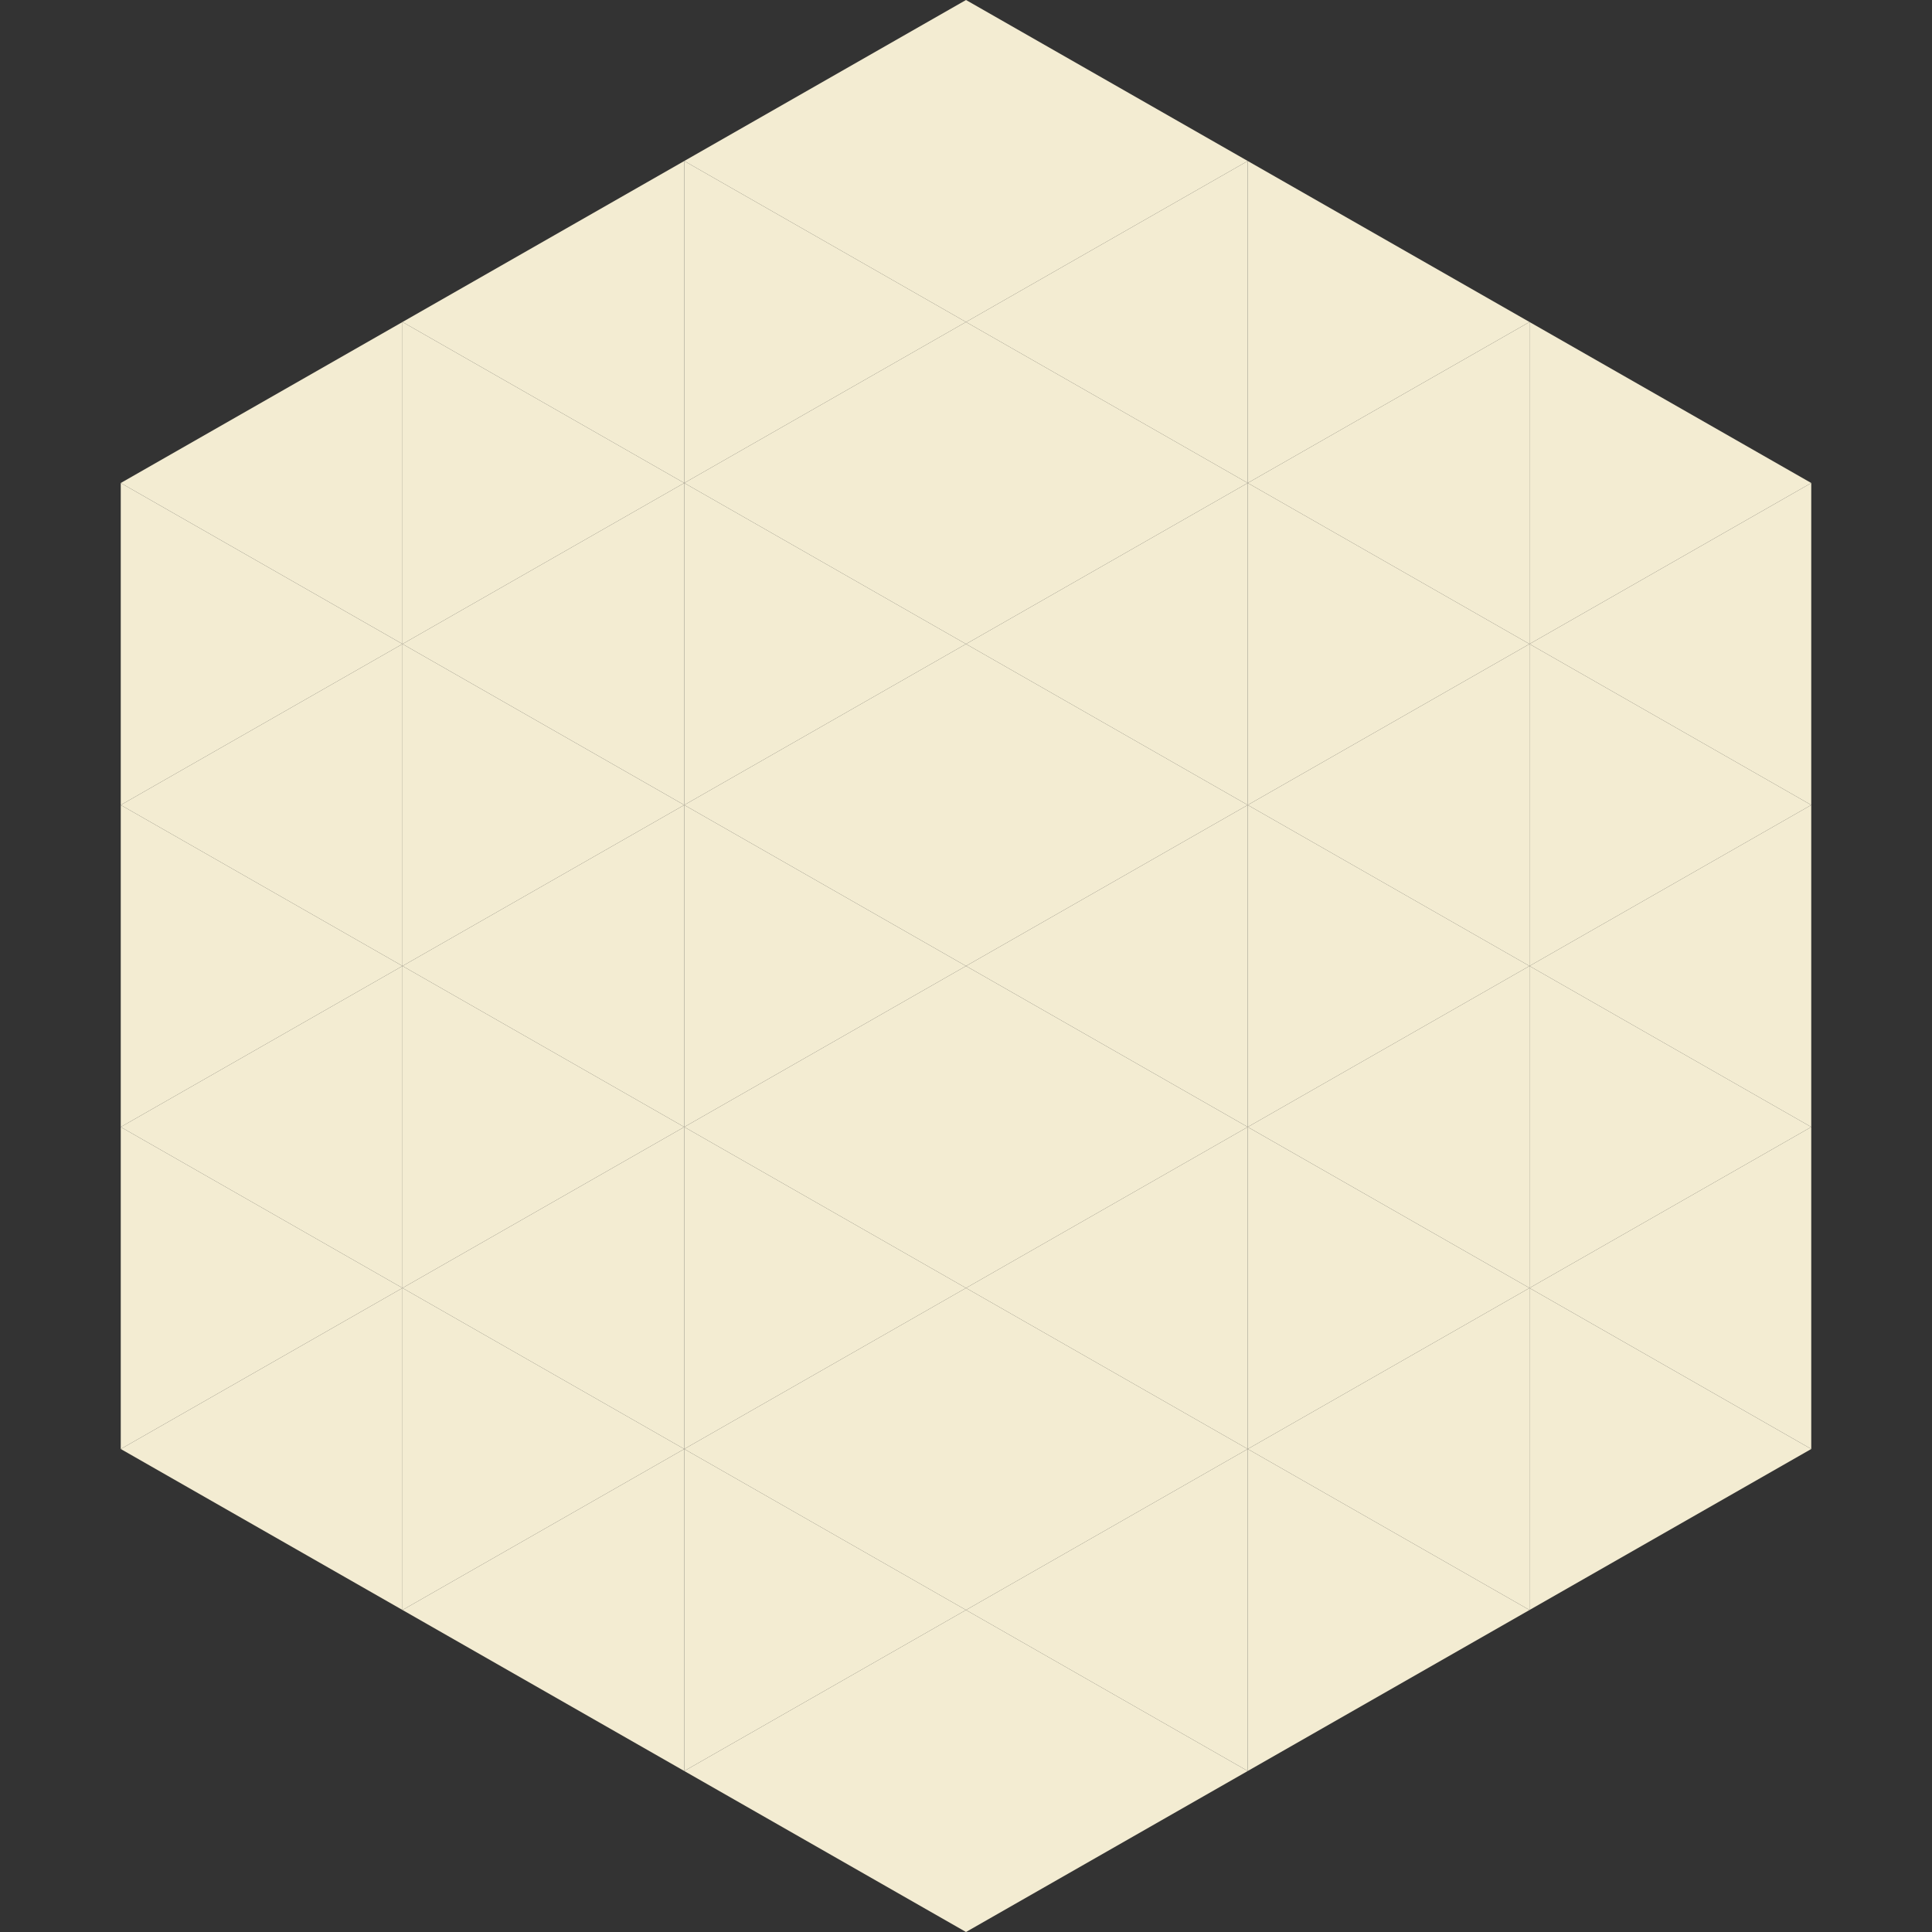 <?xml version="1.0"?>
<!-- Generated by SVGo -->
<svg width="240" height="240"
     xmlns="http://www.w3.org/2000/svg"
     xmlns:xlink="http://www.w3.org/1999/xlink">
<rect width="100%" height="100%" fill="#333333" stroke="none"/>
<polygon points="50,40 15,60 50,80" style="fill:rgb(243,236,210)" />
<polygon points="190,40 225,60 190,80" style="fill:rgb(243,236,210)" />
<polygon points="15,60 50,80 15,100" style="fill:rgb(243,236,210)" />
<polygon points="225,60 190,80 225,100" style="fill:rgb(243,236,210)" />
<polygon points="50,80 15,100 50,120" style="fill:rgb(243,236,210)" />
<polygon points="190,80 225,100 190,120" style="fill:rgb(243,236,210)" />
<polygon points="15,100 50,120 15,140" style="fill:rgb(243,236,210)" />
<polygon points="225,100 190,120 225,140" style="fill:rgb(243,236,210)" />
<polygon points="50,120 15,140 50,160" style="fill:rgb(243,236,210)" />
<polygon points="190,120 225,140 190,160" style="fill:rgb(243,236,210)" />
<polygon points="15,140 50,160 15,180" style="fill:rgb(243,236,210)" />
<polygon points="225,140 190,160 225,180" style="fill:rgb(243,236,210)" />
<polygon points="50,160 15,180 50,200" style="fill:rgb(243,236,210)" />
<polygon points="190,160 225,180 190,200" style="fill:rgb(243,236,210)" />
<polygon points="15,180 50,200 15,220" style="fill:rgb(255,255,255); fill-opacity:0" />
<polygon points="225,180 190,200 225,220" style="fill:rgb(255,255,255); fill-opacity:0" />
<polygon points="50,0 85,20 50,40" style="fill:rgb(255,255,255); fill-opacity:0" />
<polygon points="190,0 155,20 190,40" style="fill:rgb(255,255,255); fill-opacity:0" />
<polygon points="85,20 50,40 85,60" style="fill:rgb(243,236,210)" />
<polygon points="155,20 190,40 155,60" style="fill:rgb(243,236,210)" />
<polygon points="50,40 85,60 50,80" style="fill:rgb(243,236,210)" />
<polygon points="190,40 155,60 190,80" style="fill:rgb(243,236,210)" />
<polygon points="85,60 50,80 85,100" style="fill:rgb(243,236,210)" />
<polygon points="155,60 190,80 155,100" style="fill:rgb(243,236,210)" />
<polygon points="50,80 85,100 50,120" style="fill:rgb(243,236,210)" />
<polygon points="190,80 155,100 190,120" style="fill:rgb(243,236,210)" />
<polygon points="85,100 50,120 85,140" style="fill:rgb(243,236,210)" />
<polygon points="155,100 190,120 155,140" style="fill:rgb(243,236,210)" />
<polygon points="50,120 85,140 50,160" style="fill:rgb(243,236,210)" />
<polygon points="190,120 155,140 190,160" style="fill:rgb(243,236,210)" />
<polygon points="85,140 50,160 85,180" style="fill:rgb(243,236,210)" />
<polygon points="155,140 190,160 155,180" style="fill:rgb(243,236,210)" />
<polygon points="50,160 85,180 50,200" style="fill:rgb(243,236,210)" />
<polygon points="190,160 155,180 190,200" style="fill:rgb(243,236,210)" />
<polygon points="85,180 50,200 85,220" style="fill:rgb(243,236,210)" />
<polygon points="155,180 190,200 155,220" style="fill:rgb(243,236,210)" />
<polygon points="120,0 85,20 120,40" style="fill:rgb(243,236,210)" />
<polygon points="120,0 155,20 120,40" style="fill:rgb(243,236,210)" />
<polygon points="85,20 120,40 85,60" style="fill:rgb(243,236,210)" />
<polygon points="155,20 120,40 155,60" style="fill:rgb(243,236,210)" />
<polygon points="120,40 85,60 120,80" style="fill:rgb(243,236,210)" />
<polygon points="120,40 155,60 120,80" style="fill:rgb(243,236,210)" />
<polygon points="85,60 120,80 85,100" style="fill:rgb(243,236,210)" />
<polygon points="155,60 120,80 155,100" style="fill:rgb(243,236,210)" />
<polygon points="120,80 85,100 120,120" style="fill:rgb(243,236,210)" />
<polygon points="120,80 155,100 120,120" style="fill:rgb(243,236,210)" />
<polygon points="85,100 120,120 85,140" style="fill:rgb(243,236,210)" />
<polygon points="155,100 120,120 155,140" style="fill:rgb(243,236,210)" />
<polygon points="120,120 85,140 120,160" style="fill:rgb(243,236,210)" />
<polygon points="120,120 155,140 120,160" style="fill:rgb(243,236,210)" />
<polygon points="85,140 120,160 85,180" style="fill:rgb(243,236,210)" />
<polygon points="155,140 120,160 155,180" style="fill:rgb(243,236,210)" />
<polygon points="120,160 85,180 120,200" style="fill:rgb(243,236,210)" />
<polygon points="120,160 155,180 120,200" style="fill:rgb(243,236,210)" />
<polygon points="85,180 120,200 85,220" style="fill:rgb(243,236,210)" />
<polygon points="155,180 120,200 155,220" style="fill:rgb(243,236,210)" />
<polygon points="120,200 85,220 120,240" style="fill:rgb(243,236,210)" />
<polygon points="120,200 155,220 120,240" style="fill:rgb(243,236,210)" />
<polygon points="85,220 120,240 85,260" style="fill:rgb(255,255,255); fill-opacity:0" />
<polygon points="155,220 120,240 155,260" style="fill:rgb(255,255,255); fill-opacity:0" />
</svg>
